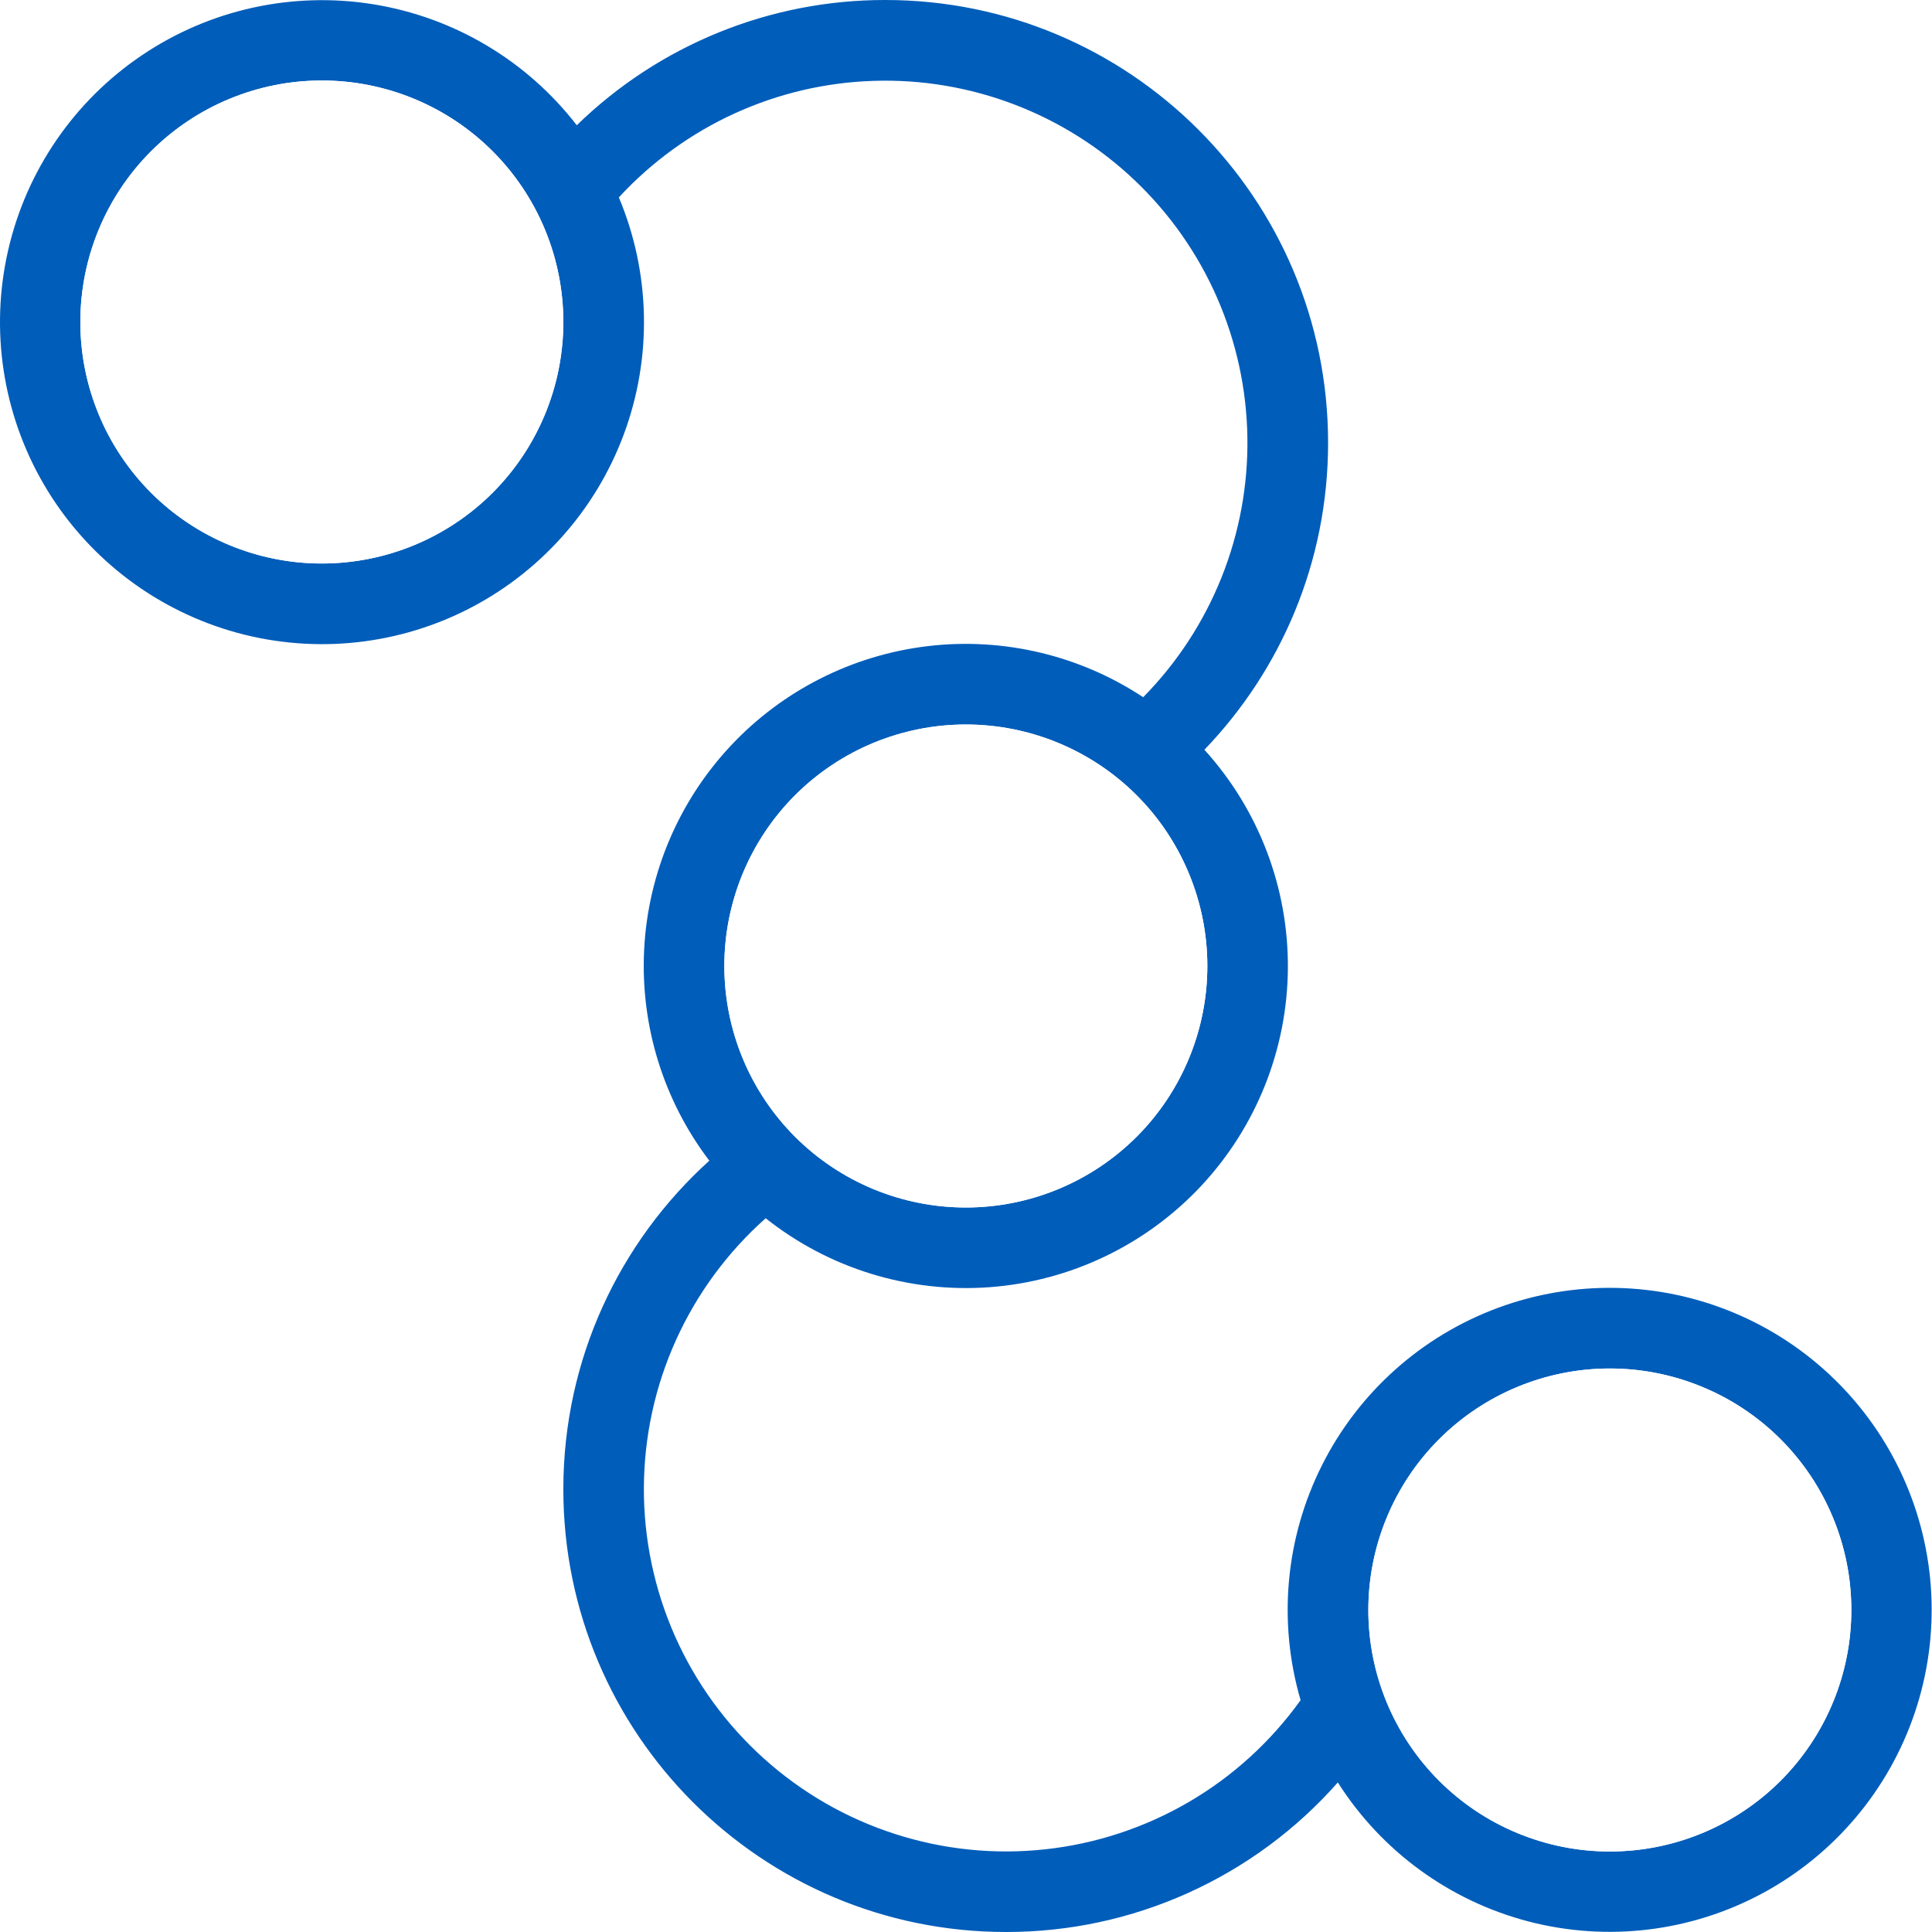 <svg width="48" height="48" viewBox="0 0 48 48" fill="none" xmlns="http://www.w3.org/2000/svg">
<rect x="0" y="0" width="48" height="48" fill="#333333" stroke="none"/>
<rect width="48" height="48" fill="black" fill-opacity="0"/>
<rect width="48" height="48" fill="white"/>
<rect width="47.992" height="48" fill="black" fill-opacity="0"/>
<rect width="47.992" height="48" fill="black" fill-opacity="0"/>
<path d="M19.023 30.267C18.076 31.108 17.317 32.139 16.795 33.293C16.273 34.447 16.002 35.698 15.997 36.965C15.992 38.231 16.255 39.485 16.767 40.643C17.28 41.801 18.032 42.837 18.973 43.685C19.914 44.533 21.023 45.173 22.228 45.562C23.433 45.952 24.707 46.083 25.966 45.946C27.225 45.81 28.441 45.409 29.535 44.771C30.629 44.132 31.575 43.27 32.313 42.24C31.745 40.297 31.935 38.211 32.845 36.402C33.754 34.593 35.316 33.197 37.214 32.494C39.112 31.791 41.207 31.834 43.075 32.614C44.943 33.394 46.446 34.854 47.28 36.698C48.115 38.542 48.219 40.634 47.572 42.553C46.925 44.471 45.575 46.073 43.794 47.035C42.013 47.997 39.934 48.248 37.975 47.738C36.016 47.227 34.323 45.993 33.238 44.284C32.207 45.453 30.939 46.389 29.517 47.03C28.096 47.671 26.555 48.002 24.996 48C18.921 48 13.996 43.075 13.996 37C13.996 33.761 15.396 30.85 17.623 28.837C16.48 27.333 15.907 25.473 16.004 23.587C16.101 21.701 16.862 19.909 18.153 18.53C19.444 17.151 21.181 16.274 23.056 16.052C24.932 15.831 26.826 16.281 28.402 17.322C29.241 16.471 29.901 15.462 30.346 14.353C30.79 13.245 31.01 12.058 30.991 10.864C30.973 9.67 30.716 8.491 30.238 7.396C29.759 6.302 29.067 5.314 28.202 4.49C27.337 3.665 26.317 3.022 25.201 2.596C24.085 2.17 22.896 1.97 21.702 2.009C20.508 2.047 19.334 2.323 18.247 2.82C17.161 3.317 16.185 4.026 15.375 4.904C16.162 6.777 16.207 8.879 15.501 10.784C14.795 12.69 13.39 14.255 11.573 15.162C9.755 16.069 7.66 16.251 5.713 15.67C3.766 15.089 2.113 13.789 1.089 12.034C0.066 10.279 -0.252 8.2 0.202 6.219C0.655 4.239 1.845 2.505 3.53 1.37C5.215 0.234 7.268 -0.217 9.274 0.106C11.28 0.43 13.088 1.504 14.33 3.112C16.381 1.113 19.132 -0.004 21.996 8.74898e-06C28.071 8.74898e-06 32.996 4.925 32.996 11C32.996 13.961 31.826 16.65 29.923 18.627C31.273 20.115 32.013 22.056 31.997 24.065C31.981 26.074 31.21 28.003 29.837 29.47C28.463 30.936 26.589 31.832 24.585 31.98C22.582 32.127 20.596 31.516 19.023 30.267V30.267ZM7.996 14C9.587 14 11.113 13.368 12.239 12.243C13.364 11.117 13.996 9.591 13.996 8C13.996 6.409 13.364 4.883 12.239 3.757C11.113 2.632 9.587 2 7.996 2C6.405 2 4.879 2.632 3.753 3.757C2.628 4.883 1.996 6.409 1.996 8C1.996 9.591 2.628 11.117 3.753 12.243C4.879 13.368 6.405 14 7.996 14V14ZM39.996 46C40.784 46 41.564 45.845 42.292 45.543C43.02 45.242 43.681 44.8 44.239 44.243C44.796 43.685 45.238 43.024 45.539 42.296C45.841 41.568 45.996 40.788 45.996 40C45.996 39.212 45.841 38.432 45.539 37.704C45.238 36.976 44.796 36.315 44.239 35.757C43.681 35.2 43.02 34.758 42.292 34.457C41.564 34.155 40.784 34 39.996 34C38.405 34 36.879 34.632 35.753 35.757C34.628 36.883 33.996 38.409 33.996 40C33.996 41.591 34.628 43.117 35.753 44.243C36.879 45.368 38.405 46 39.996 46V46ZM23.996 30C24.784 30 25.564 29.845 26.292 29.543C27.02 29.242 27.681 28.8 28.239 28.243C28.796 27.686 29.238 27.024 29.539 26.296C29.841 25.568 29.996 24.788 29.996 24C29.996 23.212 29.841 22.432 29.539 21.704C29.238 20.976 28.796 20.314 28.239 19.757C27.681 19.2 27.02 18.758 26.292 18.457C25.564 18.155 24.784 18 23.996 18C22.405 18 20.879 18.632 19.753 19.757C18.628 20.883 17.996 22.409 17.996 24C17.996 25.591 18.628 27.117 19.753 28.243C20.879 29.368 22.405 30 23.996 30V30Z" fill="#005DBA"/>
<path d="M7.996 14C9.587 14 11.114 13.368 12.239 12.243C13.364 11.117 13.996 9.591 13.996 8C13.996 6.409 13.364 4.883 12.239 3.757C11.114 2.632 9.587 2 7.996 2C6.405 2 4.879 2.632 3.753 3.757C2.628 4.883 1.996 6.409 1.996 8C1.996 9.591 2.628 11.117 3.753 12.243C4.879 13.368 6.405 14 7.996 14V14ZM39.996 46C40.784 46 41.564 45.845 42.292 45.543C43.02 45.242 43.682 44.8 44.239 44.243C44.796 43.685 45.238 43.024 45.539 42.296C45.841 41.568 45.996 40.788 45.996 40C45.996 39.212 45.841 38.432 45.539 37.704C45.238 36.976 44.796 36.315 44.239 35.757C43.682 35.2 43.02 34.758 42.292 34.457C41.564 34.155 40.784 34 39.996 34C38.405 34 36.879 34.632 35.754 35.757C34.628 36.883 33.996 38.409 33.996 40C33.996 41.591 34.628 43.117 35.754 44.243C36.879 45.368 38.405 46 39.996 46V46ZM23.996 30C24.784 30 25.564 29.845 26.292 29.543C27.02 29.242 27.682 28.8 28.239 28.243C28.796 27.686 29.238 27.024 29.539 26.296C29.841 25.568 29.996 24.788 29.996 24C29.996 23.212 29.841 22.432 29.539 21.704C29.238 20.976 28.796 20.314 28.239 19.757C27.682 19.2 27.02 18.758 26.292 18.457C25.564 18.155 24.784 18 23.996 18C22.405 18 20.879 18.632 19.753 19.757C18.628 20.883 17.996 22.409 17.996 24C17.996 25.591 18.628 27.117 19.753 28.243C20.879 29.368 22.405 30 23.996 30V30Z" fill="white"/>
</svg>
